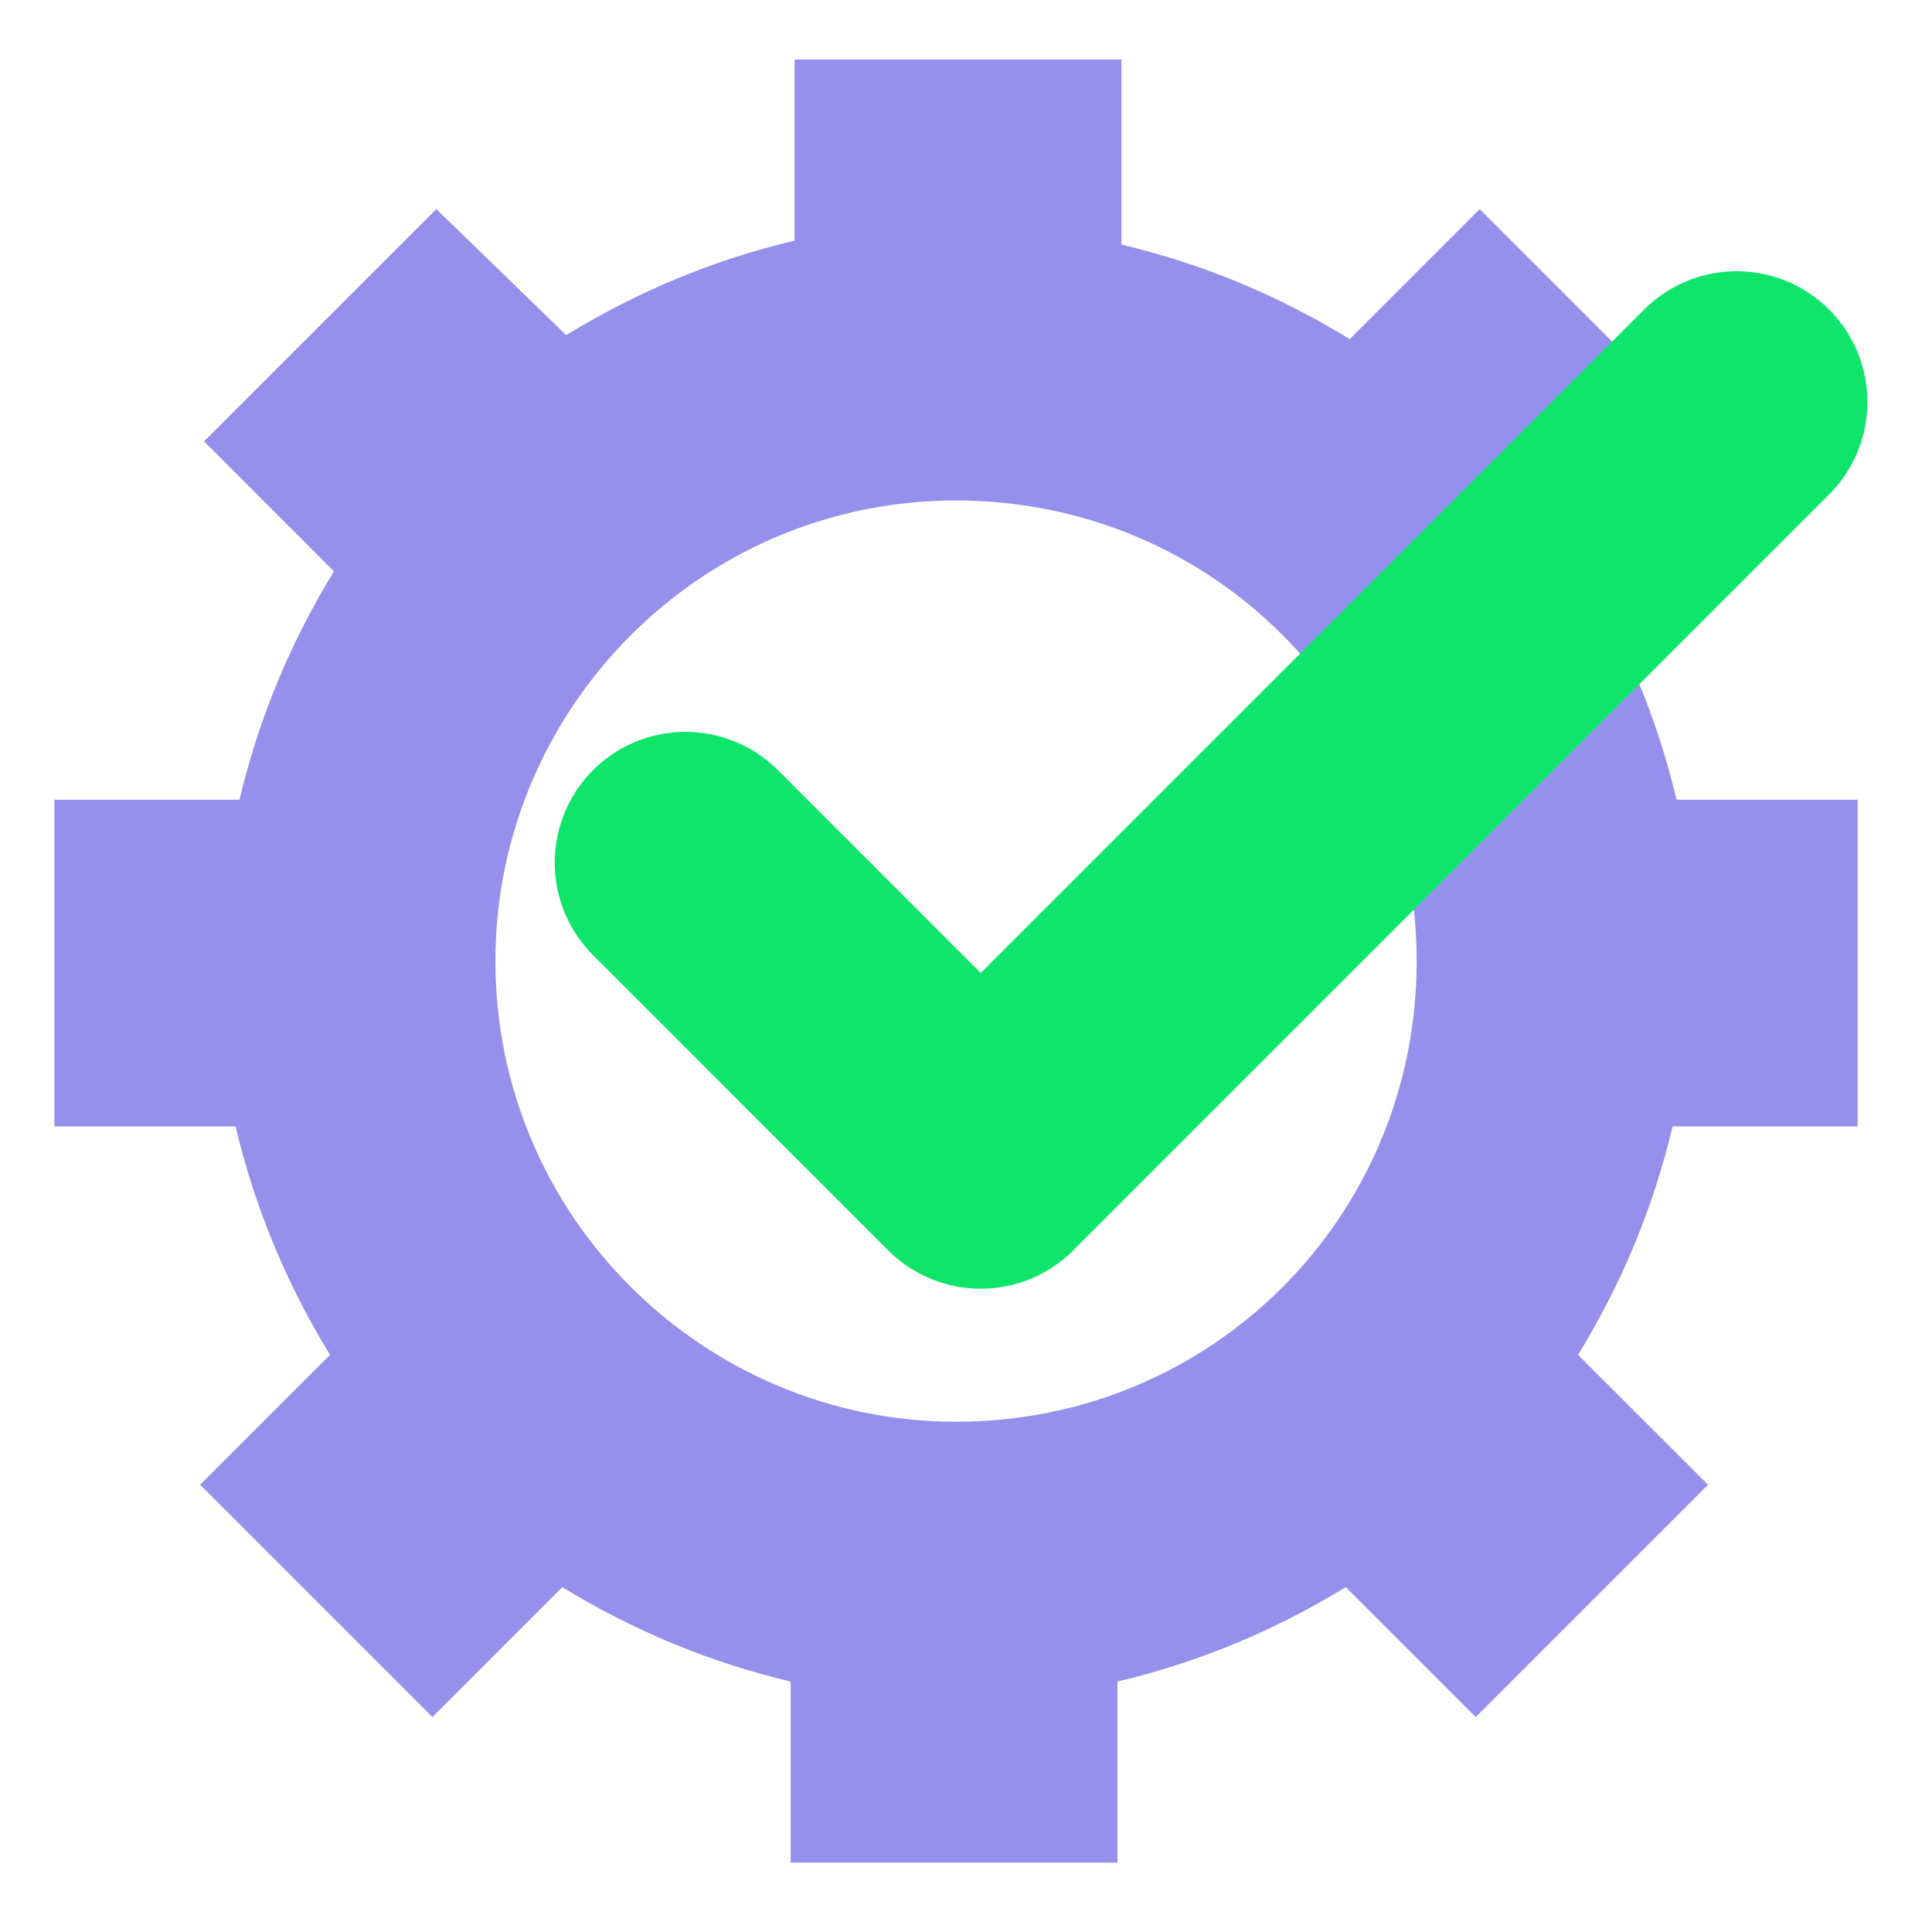 <?xml version="1.0" encoding="UTF-8"?>
<svg xmlns="http://www.w3.org/2000/svg" width="26" height="26" viewBox="0 0 26 26" fill="none">
  <path d="M24.999 15.159V10.762H22.562C22.297 9.649 21.873 8.642 21.29 7.689L23.039 5.94L19.913 2.814L18.164 4.563C17.21 3.98 16.204 3.556 15.091 3.291V0.801H10.693V3.238C9.581 3.503 8.574 3.927 7.62 4.51L5.872 2.814L2.746 5.94L4.494 7.689C3.911 8.642 3.488 9.649 3.223 10.762H0.732V15.159H3.17C3.435 16.272 3.858 17.279 4.441 18.233L2.693 19.981L5.819 23.107L7.567 21.359C8.521 21.941 9.528 22.365 10.64 22.63V25.067H15.038V22.63C16.151 22.365 17.157 21.941 18.111 21.359L19.86 23.107L22.986 19.981L21.237 18.233C21.82 17.279 22.244 16.272 22.509 15.159H24.999ZM12.866 19.133C9.475 19.133 6.667 16.378 6.667 12.934C6.667 9.543 9.422 6.735 12.866 6.735C16.31 6.735 19.065 9.49 19.065 12.934C19.065 16.378 16.31 19.133 12.866 19.133Z" fill="#9590EC"></path>
  <path d="M9.225 11.609L13.198 15.583L23.371 5.41" stroke="#10E56B" stroke-width="3.52" stroke-linecap="round" stroke-linejoin="round"></path>
</svg>
